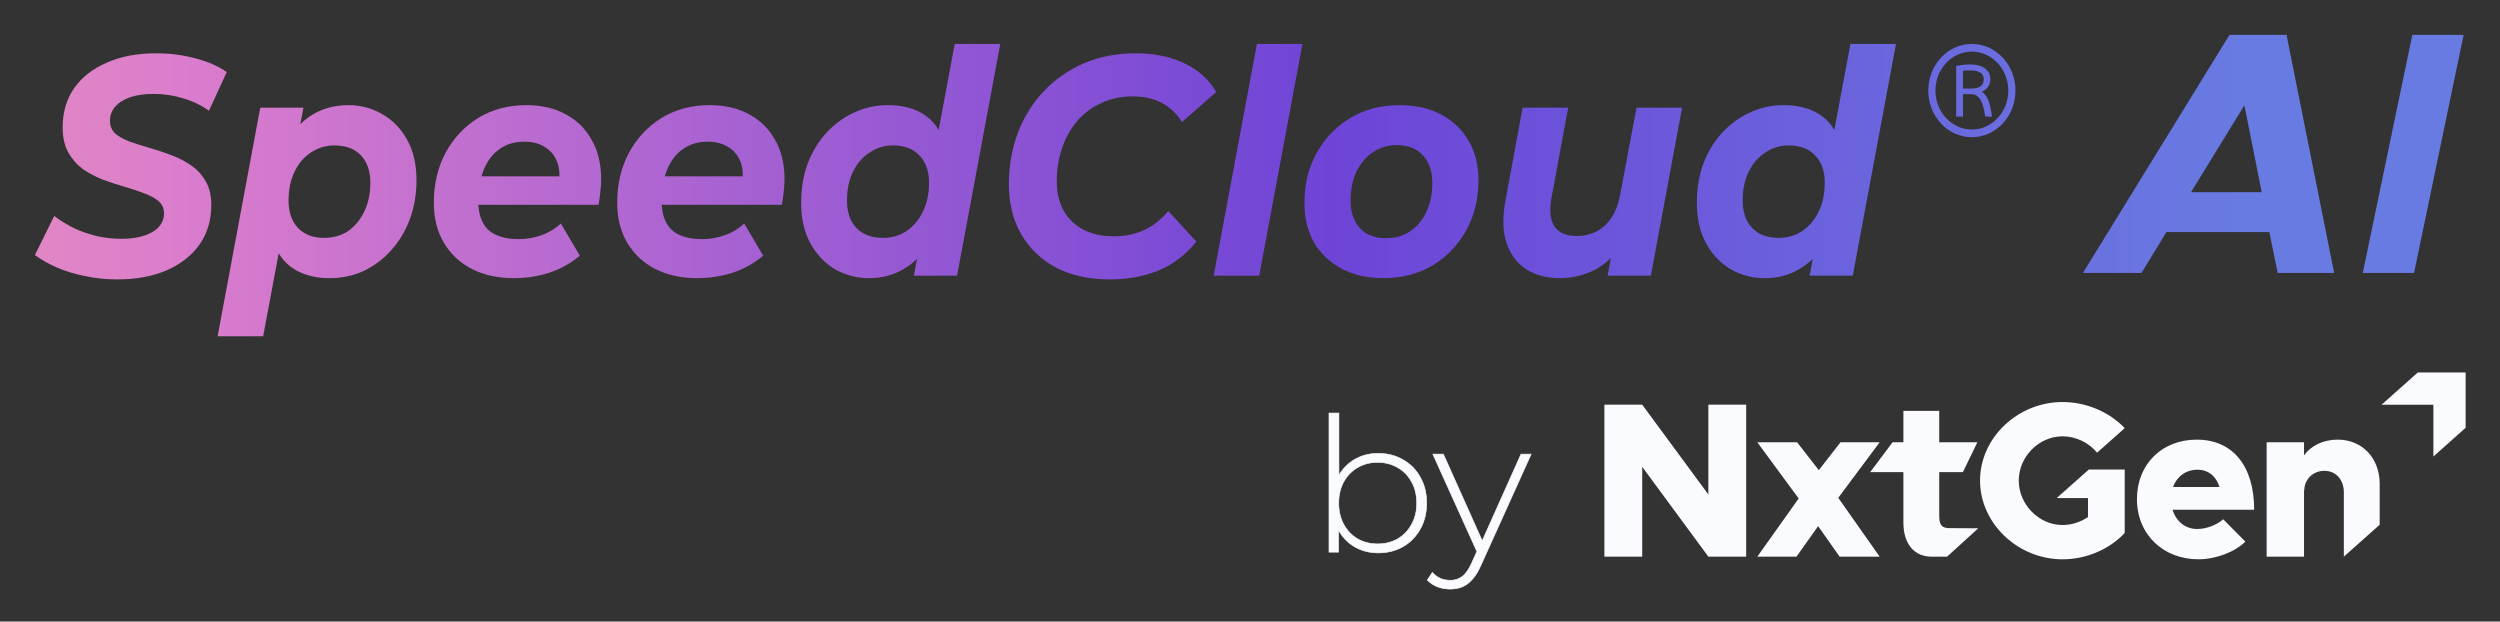 <svg width="358" height="89" viewBox="0 0 358 89" fill="none" xmlns="http://www.w3.org/2000/svg">
<rect x="0" y="0" width="358" height="89" fill="#333333" stroke="none"/>
<path d="M252.69 39.832C250.961 39.832 249.358 39.415 247.881 38.58C246.403 37.715 245.219 36.478 244.327 34.868C243.435 33.258 242.988 31.32 242.988 29.054C242.988 27.027 243.295 25.163 243.908 23.464C244.55 21.764 245.442 20.288 246.585 19.036C247.728 17.784 249.052 16.815 250.557 16.129C252.062 15.414 253.679 15.056 255.408 15.056C257.164 15.056 258.683 15.384 259.966 16.04C261.248 16.696 262.238 17.709 262.935 19.081C263.659 20.423 264.022 22.122 264.022 24.179C264.022 26.386 263.771 28.443 263.269 30.351C262.795 32.23 262.07 33.884 261.095 35.315C260.119 36.717 258.92 37.82 257.499 38.625C256.105 39.43 254.502 39.832 252.69 39.832ZM254.697 34.063C255.979 34.063 257.108 33.735 258.084 33.079C259.088 32.394 259.868 31.469 260.426 30.306C261.011 29.114 261.304 27.727 261.304 26.147C261.304 24.507 260.844 23.21 259.924 22.256C259.032 21.302 257.777 20.825 256.16 20.825C254.906 20.825 253.777 21.168 252.773 21.854C251.77 22.51 250.975 23.434 250.39 24.627C249.832 25.789 249.554 27.161 249.554 28.741C249.554 30.381 250 31.678 250.892 32.632C251.812 33.586 253.08 34.063 254.697 34.063ZM259.129 39.474L260.049 34.689L261.471 27.534L262.349 20.378L264.984 6.29H271.507L265.318 39.474H259.129Z" fill="url(#paint0_linear_1836_6577)"/>
<path d="M223.355 39.832C221.515 39.832 219.926 39.415 218.588 38.58C217.25 37.715 216.302 36.463 215.745 34.823C215.187 33.184 215.131 31.156 215.577 28.741L218.044 15.414H224.568L222.184 28.294C221.85 30.053 221.975 31.41 222.561 32.364C223.174 33.318 224.247 33.795 225.78 33.795C227.397 33.795 228.749 33.288 229.836 32.274C230.952 31.261 231.69 29.71 232.053 27.623L234.353 15.414H240.876L236.402 39.474H230.213L231.467 32.677L232.387 34.734C231.328 36.493 230.004 37.79 228.415 38.625C226.826 39.43 225.139 39.832 223.355 39.832Z" fill="url(#paint1_linear_1836_6577)"/>
<path d="M198.128 39.832C195.842 39.832 193.849 39.385 192.148 38.491C190.448 37.596 189.124 36.344 188.176 34.734C187.256 33.124 186.796 31.231 186.796 29.054C186.796 26.371 187.381 23.986 188.552 21.898C189.723 19.782 191.326 18.112 193.361 16.89C195.424 15.667 197.765 15.056 200.386 15.056C202.7 15.056 204.693 15.503 206.365 16.398C208.066 17.292 209.376 18.544 210.296 20.154C211.244 21.735 211.718 23.628 211.718 25.834C211.718 28.488 211.132 30.873 209.962 32.99C208.791 35.107 207.188 36.776 205.153 37.999C203.118 39.221 200.776 39.832 198.128 39.832ZM198.546 34.108C199.828 34.108 200.957 33.78 201.933 33.124C202.937 32.438 203.717 31.499 204.275 30.306C204.832 29.114 205.111 27.727 205.111 26.147C205.111 24.537 204.665 23.24 203.773 22.256C202.881 21.272 201.626 20.78 200.01 20.78C198.727 20.78 197.584 21.123 196.581 21.809C195.605 22.465 194.824 23.389 194.239 24.582C193.681 25.774 193.403 27.161 193.403 28.741C193.403 30.381 193.849 31.693 194.741 32.677C195.633 33.631 196.901 34.108 198.546 34.108Z" fill="url(#paint2_linear_1836_6577)"/>
<path d="M173.8 39.474L179.989 6.29H186.512L180.323 39.474H173.8Z" fill="url(#paint3_linear_1836_6577)"/>
<path d="M158.939 40.011C155.956 40.011 153.378 39.445 151.203 38.312C149.057 37.149 147.398 35.554 146.227 33.526C145.056 31.469 144.471 29.099 144.471 26.416C144.471 23.762 144.903 21.287 145.767 18.992C146.659 16.696 147.9 14.713 149.489 13.043C151.106 11.344 153.015 10.017 155.217 9.063C157.448 8.109 159.929 7.632 162.661 7.632C165.281 7.632 167.595 8.109 169.602 9.063C171.609 10.017 173.128 11.389 174.16 13.178L169.267 17.471C168.515 16.278 167.553 15.369 166.382 14.743C165.211 14.117 163.818 13.804 162.201 13.804C160.556 13.804 159.064 14.117 157.726 14.743C156.388 15.339 155.231 16.204 154.256 17.337C153.308 18.44 152.583 19.737 152.081 21.228C151.579 22.718 151.329 24.299 151.329 25.968C151.329 27.549 151.649 28.935 152.29 30.128C152.932 31.29 153.865 32.2 155.092 32.856C156.319 33.511 157.796 33.84 159.524 33.84C161.03 33.84 162.438 33.556 163.748 32.99C165.058 32.394 166.243 31.469 167.302 30.217L171.316 34.6C169.783 36.508 167.957 37.894 165.839 38.759C163.748 39.594 161.448 40.011 158.939 40.011Z" fill="url(#paint4_linear_1836_6577)"/>
<path d="M124.425 39.832C122.697 39.832 121.094 39.415 119.616 38.58C118.139 37.715 116.954 36.478 116.062 34.868C115.17 33.258 114.724 31.32 114.724 29.054C114.724 27.027 115.031 25.163 115.644 23.464C116.285 21.764 117.177 20.288 118.32 19.036C119.463 17.784 120.787 16.815 122.293 16.129C123.798 15.414 125.415 15.056 127.143 15.056C128.899 15.056 130.419 15.384 131.701 16.04C132.983 16.696 133.973 17.709 134.67 19.081C135.395 20.423 135.757 22.122 135.757 24.179C135.757 26.386 135.506 28.443 135.004 30.351C134.531 32.23 133.806 33.884 132.83 35.315C131.854 36.717 130.656 37.82 129.234 38.625C127.84 39.43 126.237 39.832 124.425 39.832ZM126.432 34.063C127.715 34.063 128.844 33.735 129.819 33.079C130.823 32.394 131.603 31.469 132.161 30.306C132.746 29.114 133.039 27.727 133.039 26.147C133.039 24.507 132.579 23.21 131.659 22.256C130.767 21.302 129.513 20.825 127.896 20.825C126.641 20.825 125.512 21.168 124.509 21.854C123.505 22.51 122.711 23.434 122.125 24.627C121.568 25.789 121.289 27.161 121.289 28.741C121.289 30.381 121.735 31.678 122.627 32.632C123.547 33.586 124.815 34.063 126.432 34.063ZM130.865 39.474L131.785 34.689L133.206 27.534L134.085 20.378L136.719 6.29H143.242L137.053 39.474H130.865Z" fill="url(#paint5_linear_1836_6577)"/>
<path d="M99.882 39.832C97.541 39.832 95.506 39.385 93.777 38.491C92.077 37.596 90.752 36.344 89.805 34.734C88.857 33.124 88.383 31.231 88.383 29.054C88.383 26.371 88.941 23.986 90.056 21.898C91.198 19.782 92.76 18.112 94.739 16.89C96.746 15.667 99.046 15.056 101.639 15.056C103.841 15.056 105.736 15.503 107.325 16.398C108.914 17.262 110.141 18.485 111.005 20.065C111.897 21.615 112.343 23.479 112.343 25.655C112.343 26.281 112.302 26.907 112.218 27.534C112.162 28.16 112.078 28.756 111.967 29.323H93.359L94.028 25.253H108.914L106.238 26.505C106.461 25.163 106.392 24.045 106.029 23.151C105.667 22.227 105.081 21.526 104.273 21.049C103.464 20.542 102.489 20.288 101.346 20.288C99.924 20.288 98.711 20.661 97.708 21.407C96.732 22.122 95.993 23.121 95.492 24.403C94.99 25.685 94.739 27.131 94.739 28.741C94.739 30.59 95.213 31.976 96.161 32.9C97.136 33.795 98.6 34.242 100.551 34.242C101.694 34.242 102.795 34.048 103.855 33.661C104.914 33.273 105.82 32.721 106.573 32.006L109.291 36.612C107.981 37.715 106.503 38.535 104.858 39.072C103.241 39.579 101.583 39.832 99.882 39.832Z" fill="url(#paint6_linear_1836_6577)"/>
<path d="M73.625 39.832C71.283 39.832 69.248 39.385 67.52 38.491C65.819 37.596 64.495 36.344 63.547 34.734C62.6 33.124 62.126 31.231 62.126 29.054C62.126 26.371 62.683 23.986 63.798 21.898C64.941 19.782 66.502 18.112 68.482 16.89C70.489 15.667 72.789 15.056 75.381 15.056C77.584 15.056 79.479 15.503 81.068 16.398C82.657 17.262 83.884 18.485 84.748 20.065C85.64 21.615 86.086 23.479 86.086 25.655C86.086 26.281 86.044 26.907 85.961 27.534C85.905 28.16 85.821 28.756 85.71 29.323H67.102L67.771 25.253H82.657L79.981 26.505C80.204 25.163 80.134 24.045 79.772 23.151C79.409 22.227 78.824 21.526 78.016 21.049C77.207 20.542 76.231 20.288 75.088 20.288C73.667 20.288 72.454 20.661 71.451 21.407C70.475 22.122 69.736 23.121 69.234 24.403C68.733 25.685 68.482 27.131 68.482 28.741C68.482 30.59 68.956 31.976 69.903 32.9C70.879 33.795 72.343 34.242 74.294 34.242C75.437 34.242 76.538 34.048 77.597 33.661C78.657 33.273 79.563 32.721 80.316 32.006L83.034 36.612C81.723 37.715 80.246 38.535 78.601 39.072C76.984 39.579 75.326 39.832 73.625 39.832Z" fill="url(#paint7_linear_1836_6577)"/>
<path d="M47.179 39.832C45.367 39.832 43.779 39.46 42.413 38.714C41.074 37.969 40.071 36.821 39.402 35.271C38.733 33.69 38.496 31.663 38.691 29.188C38.858 26.326 39.402 23.837 40.322 21.72C41.27 19.603 42.552 17.963 44.169 16.8C45.786 15.637 47.695 15.056 49.898 15.056C51.654 15.056 53.271 15.488 54.748 16.353C56.226 17.188 57.41 18.41 58.303 20.02C59.194 21.6 59.641 23.538 59.641 25.834C59.641 27.832 59.32 29.695 58.679 31.424C58.038 33.124 57.146 34.6 56.003 35.852C54.888 37.104 53.577 38.088 52.072 38.804C50.567 39.489 48.936 39.832 47.179 39.832ZM31.164 48.151L37.269 15.414H43.458L42.538 20.199L41.116 27.355L40.238 34.51L37.687 48.151H31.164ZM46.427 34.063C47.737 34.063 48.88 33.735 49.856 33.079C50.831 32.394 51.598 31.469 52.156 30.306C52.741 29.114 53.034 27.727 53.034 26.147C53.034 24.507 52.588 23.21 51.696 22.256C50.803 21.302 49.535 20.825 47.89 20.825C46.636 20.825 45.507 21.168 44.503 21.854C43.5 22.51 42.719 23.434 42.162 24.627C41.604 25.789 41.325 27.161 41.325 28.741C41.325 30.381 41.771 31.678 42.663 32.632C43.556 33.586 44.81 34.063 46.427 34.063Z" fill="url(#paint8_linear_1836_6577)"/>
<path d="M16.75 40.011C15.162 40.011 13.614 39.847 12.109 39.519C10.631 39.221 9.279 38.804 8.053 38.267C6.854 37.73 5.837 37.149 5 36.523L7.76 30.933C8.68 31.618 9.656 32.215 10.687 32.721C11.746 33.199 12.848 33.571 13.991 33.84C15.134 34.078 16.276 34.197 17.419 34.197C18.674 34.197 19.747 34.048 20.639 33.75C21.559 33.452 22.256 33.035 22.73 32.498C23.232 31.961 23.483 31.305 23.483 30.53C23.483 29.814 23.218 29.233 22.688 28.786C22.159 28.339 21.462 27.966 20.598 27.668C19.761 27.34 18.827 27.027 17.796 26.729C16.764 26.43 15.719 26.088 14.66 25.7C13.628 25.283 12.68 24.776 11.816 24.179C10.98 23.553 10.297 22.763 9.767 21.809C9.238 20.855 8.973 19.662 8.973 18.231C8.973 16.085 9.516 14.221 10.604 12.641C11.719 11.061 13.28 9.838 15.287 8.974C17.294 8.079 19.65 7.632 22.354 7.632C24.333 7.632 26.201 7.871 27.957 8.348C29.713 8.795 31.219 9.451 32.473 10.315L29.922 15.861C28.807 15.056 27.567 14.46 26.201 14.072C24.835 13.655 23.427 13.446 21.977 13.446C20.667 13.446 19.538 13.61 18.59 13.938C17.67 14.266 16.959 14.728 16.458 15.324C15.984 15.891 15.747 16.547 15.747 17.292C15.747 18.038 15.998 18.649 16.5 19.126C17.029 19.573 17.726 19.961 18.59 20.288C19.454 20.587 20.402 20.885 21.434 21.183C22.465 21.481 23.497 21.824 24.528 22.212C25.56 22.599 26.507 23.091 27.372 23.688C28.236 24.284 28.933 25.044 29.462 25.968C29.992 26.863 30.257 27.996 30.257 29.367C30.257 31.514 29.699 33.392 28.584 35.002C27.469 36.583 25.894 37.82 23.859 38.714C21.852 39.579 19.482 40.011 16.75 40.011Z" fill="url(#paint9_linear_1836_6577)"/>
<path d="M282.37 18.547C279.494 18.547 277.155 16.045 277.155 12.969C277.155 9.893 279.494 7.391 282.37 7.391C285.246 7.391 287.586 9.893 287.586 12.969C287.586 16.045 285.246 18.547 282.37 18.547ZM286.785 8.248C285.606 6.987 284.038 6.293 282.37 6.293C280.703 6.293 279.135 6.987 277.956 8.248C276.776 9.51 276.127 11.187 276.127 12.97C276.127 14.753 276.776 16.43 277.956 17.692C279.135 18.953 280.703 19.647 282.37 19.647C284.038 19.647 285.606 18.953 286.785 17.692C287.964 16.43 288.613 14.753 288.613 12.97C288.613 11.187 287.964 9.51 286.785 8.248Z" fill="url(#paint10_linear_1836_6577)"/>
<path d="M282.306 12.674H281.105V10.127C281.375 10.095 281.719 10.08 282.134 10.08C283.423 10.08 284.067 10.509 284.067 11.369C284.067 12.229 283.48 12.674 282.306 12.674ZM283.802 13.14C284.613 12.768 285.017 12.156 285.017 11.307C285.017 10.666 284.757 10.158 284.237 9.786C283.718 9.413 283.016 9.227 282.133 9.227C281.54 9.227 280.87 9.294 280.122 9.429V16.699H281.104V13.483H282.352C283.359 13.483 284.004 14.556 284.284 16.699H285.267C285.101 15.581 284.911 14.772 284.698 14.276C284.485 13.778 284.186 13.4 283.802 13.142V13.14Z" fill="url(#paint11_linear_1836_6577)"/>
<path d="M326.162 39.087L324.971 33.231H310.233L306.66 39.087H298.274L319.264 4.996H327.551L327.452 5.095L334.25 39.087H326.162ZM313.756 27.524H323.879L321.398 15.069L313.756 27.524Z" fill="url(#paint12_linear_1836_6577)"/>
<path d="M338.349 39.087L345.445 4.996H352.789L345.693 39.087H338.349Z" fill="url(#paint13_linear_1836_6577)"/>
<path d="M205.846 84.035L205.846 84.035C206.422 84.251 207.033 84.359 207.679 84.359C208.308 84.359 208.884 84.251 209.406 84.035C209.93 83.818 210.408 83.457 210.839 82.955C211.288 82.469 211.7 81.796 212.075 80.939C212.075 80.939 212.075 80.939 212.075 80.939L219.238 65.089L219.266 65.028H219.199H217.836H217.808L217.797 65.054L212.254 77.443L206.703 65.054L206.692 65.028H206.664H205.247H205.18L205.208 65.089L211.488 78.974L210.74 80.636C210.314 81.578 209.855 82.22 209.365 82.57L209.364 82.57C208.891 82.921 208.339 83.096 207.706 83.096C207.176 83.096 206.701 83.008 206.28 82.833C205.876 82.657 205.497 82.385 205.145 82.014L205.107 81.975L205.077 82.02L204.409 83.036L204.39 83.064L204.414 83.089C204.81 83.504 205.288 83.819 205.846 84.035Z" fill="#FAFBFF" stroke="#FAFBFF" stroke-width="0.086" stroke-linecap="round"/>
<path d="M193.995 78.313L193.995 78.313C195 78.887 196.121 79.174 197.357 79.174C198.683 79.174 199.866 78.878 200.907 78.286L200.907 78.286C201.965 77.676 202.79 76.833 203.382 75.757C203.992 74.681 204.296 73.444 204.296 72.048C204.296 70.634 203.992 69.397 203.382 68.338C202.79 67.262 201.965 66.428 200.907 65.836C199.866 65.226 198.683 64.921 197.357 64.921C196.121 64.921 195 65.208 193.995 65.782L193.995 65.783C193.066 66.323 192.313 67.077 191.734 68.045V59.191V59.148H191.691H190.354H190.311V59.191V79.024V79.067H190.354H191.637H191.681V79.024V75.934C192.266 76.963 193.037 77.756 193.995 78.313ZM202.131 75.1L202.13 75.101C201.653 75.985 200.99 76.674 200.142 77.169C199.294 77.646 198.339 77.885 197.277 77.885C196.215 77.885 195.26 77.646 194.412 77.169C193.582 76.674 192.919 75.985 192.424 75.101C191.947 74.217 191.707 73.2 191.707 72.048C191.707 70.878 191.947 69.861 192.424 68.995C192.919 68.111 193.582 67.43 194.412 66.953L194.412 66.953C195.26 66.459 196.215 66.211 197.277 66.211C198.339 66.211 199.294 66.459 200.142 66.953L200.143 66.954C200.991 67.43 201.653 68.111 202.13 68.995L202.13 68.995L202.131 68.995C202.626 69.861 202.874 70.878 202.874 72.048C202.874 73.2 202.626 74.217 202.131 75.1Z" fill="#FAFBFF" stroke="#FAFBFF" stroke-width="0.086" stroke-linecap="round"/>
<path d="M229.749 57.952H235.166L244.637 70.812V57.952H250.054V79.713H244.637L235.166 66.853V79.713H229.749V57.952Z" fill="#FAFBFF"/>
<path d="M263.43 79.712L260.358 75.341L257.254 79.712H251.647L257.57 71.381L251.647 63.336H257.349L260.453 67.327L263.557 63.336H269.164L263.24 71.286L269.164 79.712H263.43Z" fill="#FAFBFF"/>
<path d="M278.821 79.713H276.583C274.133 79.713 272.566 77.908 272.566 74.835V67.613H267.805L271.014 63.337H272.566V58.84H277.697V63.337H283.157L281.086 67.613H277.697V73.853C277.697 75.259 278.113 75.627 279.186 75.627C279.851 75.627 282.854 75.654 283.287 75.654L278.82 79.713H278.821Z" fill="#FAFBFF"/>
<path d="M299.126 67.233H304.258V76.324C302.041 78.699 298.715 80.093 295.357 80.093C288.927 80.093 283.542 74.93 283.542 68.817C283.542 62.703 288.927 57.571 295.357 57.571C298.715 57.571 302.041 58.965 304.258 61.309L300.298 64.826C299.126 63.368 297.226 62.481 295.357 62.481C291.968 62.481 289.086 65.395 289.086 68.817C289.086 72.238 291.968 75.183 295.357 75.183C296.624 75.183 297.923 74.771 299 74.043V71.319H294.52L299.126 67.233Z" fill="#FAFBFF"/>
<path d="M318.364 74.359L321.531 77.557C320.074 79.046 317.255 80.092 314.816 80.092C309.748 80.092 306.01 76.513 306.01 71.476C306.01 66.44 309.622 62.956 314.562 62.956C319.757 62.956 322.797 66.756 322.797 72.996H311.109C311.616 74.644 312.914 75.752 314.657 75.752C315.924 75.752 317.382 75.214 318.364 74.359ZM311.173 69.734H317.825C317.382 68.245 316.272 67.263 314.657 67.263C313.042 67.263 311.743 68.214 311.173 69.734Z" fill="#FAFBFF"/>
<path d="M340.769 69.291V75.143L335.637 79.712V70.494C335.637 68.689 334.496 67.422 332.85 67.422C331.203 67.422 329.967 68.656 329.967 70.273L329.936 70.178V79.712H324.583V63.336H329.936V65.205C330.949 63.811 332.692 62.956 334.751 62.956C338.268 62.956 340.77 65.585 340.77 69.291H340.769Z" fill="#FAFBFF"/>
<path d="M353.076 61.259L348.461 65.375V57.955H341.042L346.229 53.34H353.076V61.259Z" fill="#FAFBFF"/>
<defs>
<linearGradient id="paint0_linear_1836_6577" x1="-86.127" y1="26.573" x2="352.79" y2="26.573" gradientUnits="userSpaceOnUse">
<stop stop-color="#FBAFA2"/>
<stop offset="0.26" stop-color="#DA7CCD"/>
<stop offset="0.63" stop-color="#6E44D7"/>
<stop offset="0.927" stop-color="#687BE2"/>
</linearGradient>
<linearGradient id="paint1_linear_1836_6577" x1="-86.127" y1="26.573" x2="352.79" y2="26.573" gradientUnits="userSpaceOnUse">
<stop stop-color="#FBAFA2"/>
<stop offset="0.26" stop-color="#DA7CCD"/>
<stop offset="0.63" stop-color="#6E44D7"/>
<stop offset="0.927" stop-color="#687BE2"/>
</linearGradient>
<linearGradient id="paint2_linear_1836_6577" x1="-86.127" y1="26.573" x2="352.79" y2="26.573" gradientUnits="userSpaceOnUse">
<stop stop-color="#FBAFA2"/>
<stop offset="0.26" stop-color="#DA7CCD"/>
<stop offset="0.63" stop-color="#6E44D7"/>
<stop offset="0.927" stop-color="#687BE2"/>
</linearGradient>
<linearGradient id="paint3_linear_1836_6577" x1="-86.127" y1="26.573" x2="352.79" y2="26.573" gradientUnits="userSpaceOnUse">
<stop stop-color="#FBAFA2"/>
<stop offset="0.26" stop-color="#DA7CCD"/>
<stop offset="0.63" stop-color="#6E44D7"/>
<stop offset="0.927" stop-color="#687BE2"/>
</linearGradient>
<linearGradient id="paint4_linear_1836_6577" x1="-86.127" y1="26.573" x2="352.79" y2="26.573" gradientUnits="userSpaceOnUse">
<stop stop-color="#FBAFA2"/>
<stop offset="0.26" stop-color="#DA7CCD"/>
<stop offset="0.63" stop-color="#6E44D7"/>
<stop offset="0.927" stop-color="#687BE2"/>
</linearGradient>
<linearGradient id="paint5_linear_1836_6577" x1="-86.127" y1="26.573" x2="352.79" y2="26.573" gradientUnits="userSpaceOnUse">
<stop stop-color="#FBAFA2"/>
<stop offset="0.26" stop-color="#DA7CCD"/>
<stop offset="0.63" stop-color="#6E44D7"/>
<stop offset="0.927" stop-color="#687BE2"/>
</linearGradient>
<linearGradient id="paint6_linear_1836_6577" x1="-86.127" y1="26.573" x2="352.79" y2="26.573" gradientUnits="userSpaceOnUse">
<stop stop-color="#FBAFA2"/>
<stop offset="0.26" stop-color="#DA7CCD"/>
<stop offset="0.63" stop-color="#6E44D7"/>
<stop offset="0.927" stop-color="#687BE2"/>
</linearGradient>
<linearGradient id="paint7_linear_1836_6577" x1="-86.127" y1="26.573" x2="352.79" y2="26.573" gradientUnits="userSpaceOnUse">
<stop stop-color="#FBAFA2"/>
<stop offset="0.26" stop-color="#DA7CCD"/>
<stop offset="0.63" stop-color="#6E44D7"/>
<stop offset="0.927" stop-color="#687BE2"/>
</linearGradient>
<linearGradient id="paint8_linear_1836_6577" x1="-86.127" y1="26.573" x2="352.79" y2="26.573" gradientUnits="userSpaceOnUse">
<stop stop-color="#FBAFA2"/>
<stop offset="0.26" stop-color="#DA7CCD"/>
<stop offset="0.63" stop-color="#6E44D7"/>
<stop offset="0.927" stop-color="#687BE2"/>
</linearGradient>
<linearGradient id="paint9_linear_1836_6577" x1="-86.127" y1="26.573" x2="352.79" y2="26.573" gradientUnits="userSpaceOnUse">
<stop stop-color="#FBAFA2"/>
<stop offset="0.26" stop-color="#DA7CCD"/>
<stop offset="0.63" stop-color="#6E44D7"/>
<stop offset="0.927" stop-color="#687BE2"/>
</linearGradient>
<linearGradient id="paint10_linear_1836_6577" x1="-86.127" y1="26.573" x2="352.79" y2="26.573" gradientUnits="userSpaceOnUse">
<stop stop-color="#FBAFA2"/>
<stop offset="0.26" stop-color="#DA7CCD"/>
<stop offset="0.63" stop-color="#6E44D7"/>
<stop offset="0.927" stop-color="#687BE2"/>
</linearGradient>
<linearGradient id="paint11_linear_1836_6577" x1="-86.127" y1="26.573" x2="352.79" y2="26.573" gradientUnits="userSpaceOnUse">
<stop stop-color="#FBAFA2"/>
<stop offset="0.26" stop-color="#DA7CCD"/>
<stop offset="0.63" stop-color="#6E44D7"/>
<stop offset="0.927" stop-color="#687BE2"/>
</linearGradient>
<linearGradient id="paint12_linear_1836_6577" x1="-86.127" y1="26.573" x2="352.79" y2="26.573" gradientUnits="userSpaceOnUse">
<stop stop-color="#FBAFA2"/>
<stop offset="0.26" stop-color="#DA7CCD"/>
<stop offset="0.63" stop-color="#6E44D7"/>
<stop offset="0.927" stop-color="#687BE2"/>
</linearGradient>
<linearGradient id="paint13_linear_1836_6577" x1="-86.127" y1="26.573" x2="352.79" y2="26.573" gradientUnits="userSpaceOnUse">
<stop stop-color="#FBAFA2"/>
<stop offset="0.26" stop-color="#DA7CCD"/>
<stop offset="0.63" stop-color="#6E44D7"/>
<stop offset="0.927" stop-color="#687BE2"/>
</linearGradient>
</defs>
</svg>
